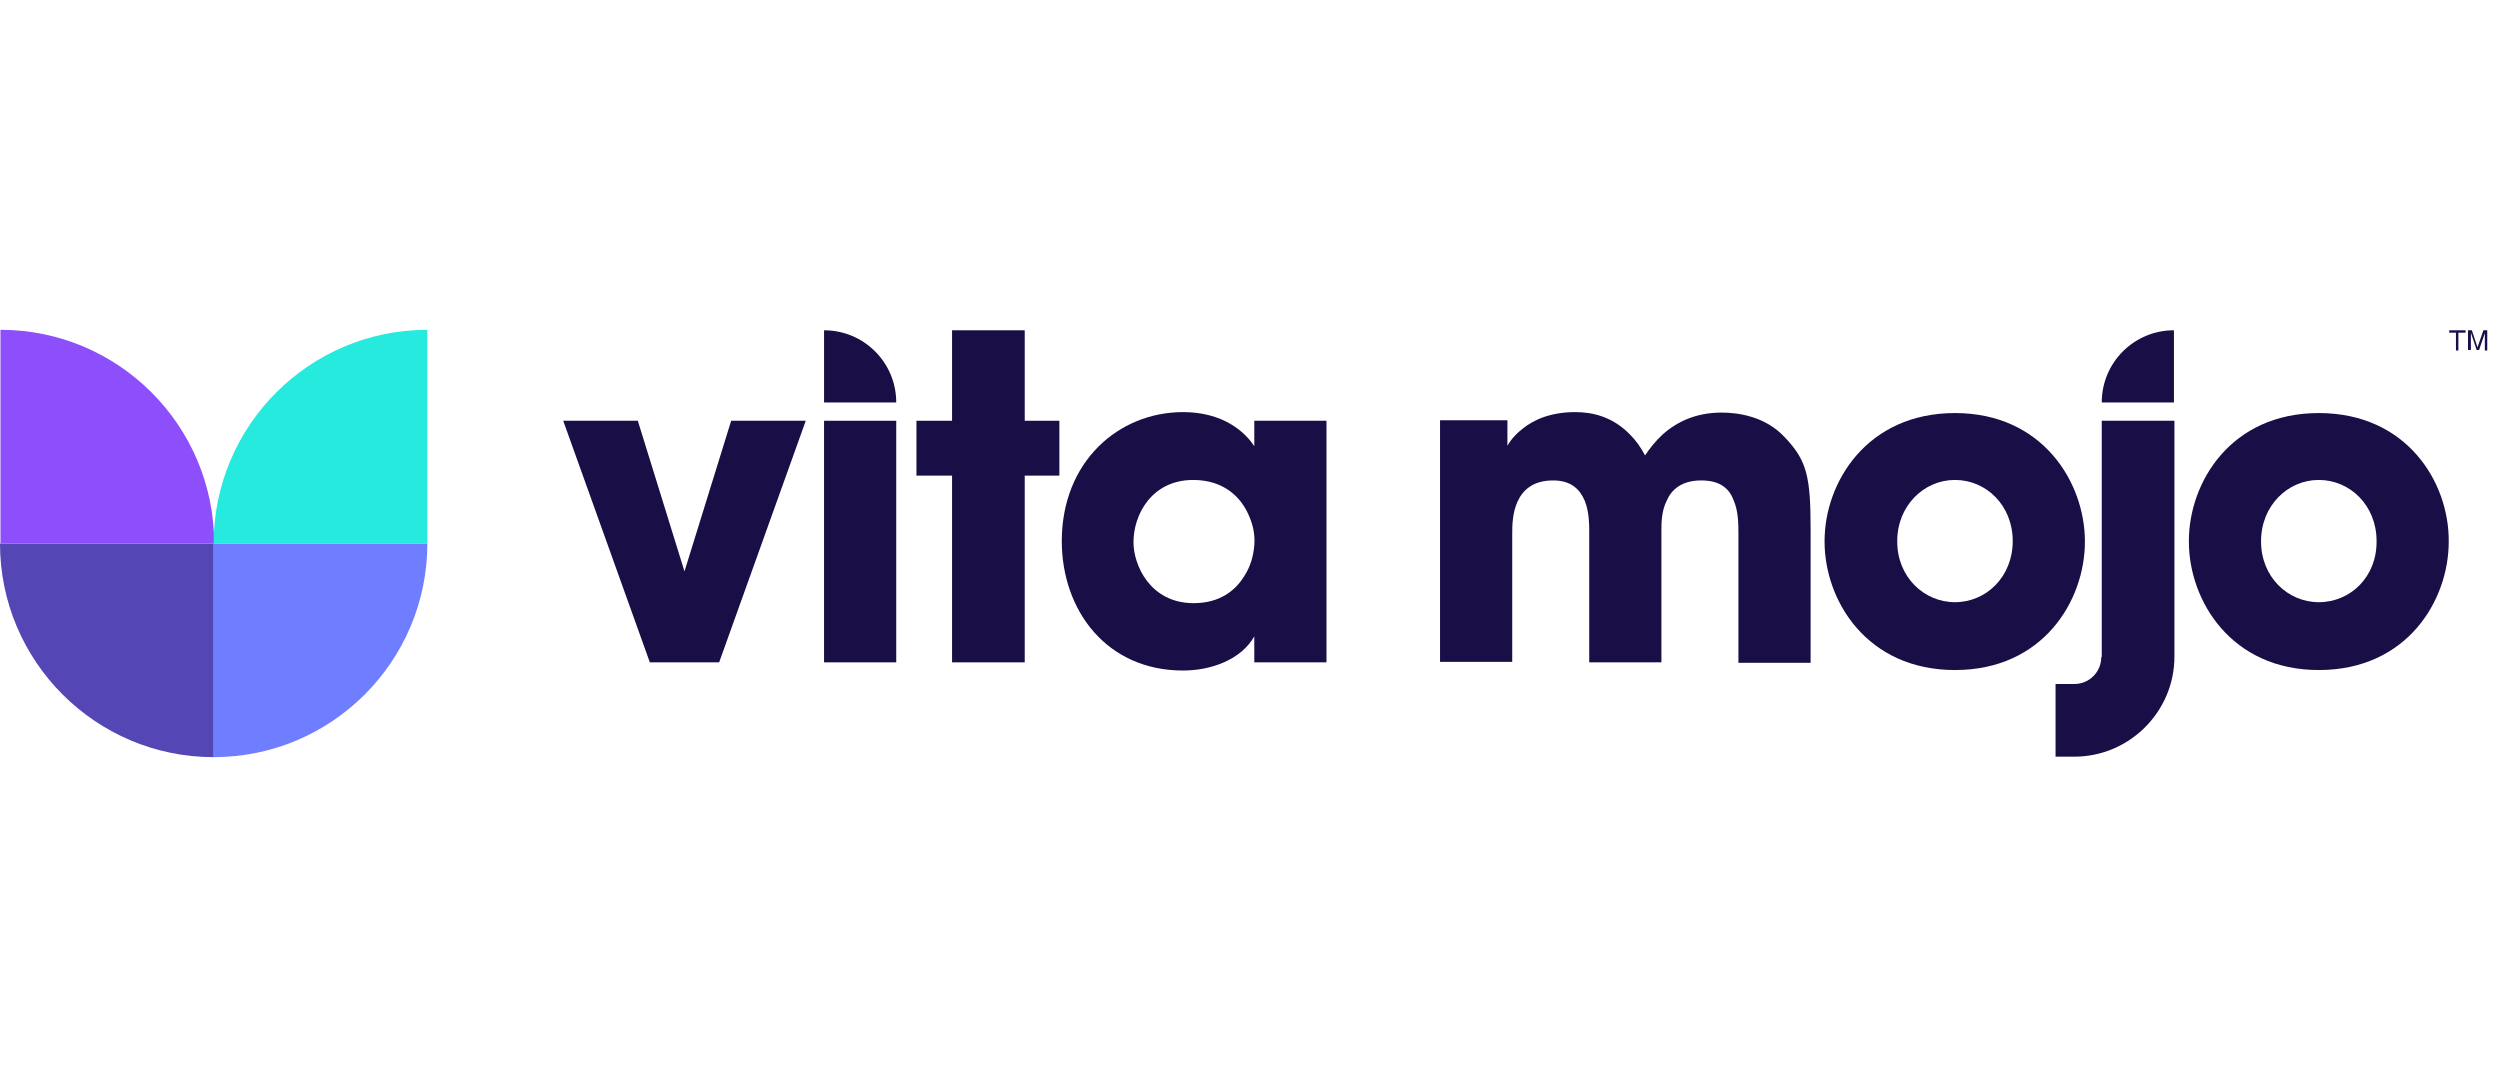 <svg width="184" height="80" viewBox="0 0 184 80" fill="none" xmlns="http://www.w3.org/2000/svg">
<path d="M15.726 40H31.453C31.453 48.678 24.404 55.726 15.726 55.726V40Z" fill="#6F7DFF"/>
<path d="M15.726 40H0C0 48.678 7.049 55.726 15.726 55.726V40Z" fill="#5447B5"/>
<path d="M0.035 40H15.762C15.762 31.322 8.713 24.274 0.035 24.274V40Z" fill="#8C4FFB"/>
<path d="M31.453 40H15.726C15.726 31.322 22.775 24.274 31.453 24.274V40Z" fill="#26EADD"/>
<path d="M50.378 42.054L46.943 30.968H41.453L47.828 48.749H52.929L59.304 30.968H53.814L50.378 42.054Z" fill="#1A0E47"/>
<path d="M65.963 29.622H60.65V24.309C63.59 24.309 65.963 26.682 65.963 29.622Z" fill="#1A0E47"/>
<path d="M65.963 30.968H60.65V48.749H65.963V30.968Z" fill="#1A0E47"/>
<path d="M70.072 24.309V30.968H67.451V35.006H70.072V48.749H75.42V35.006H77.97V30.968H75.42V24.309H70.072Z" fill="#1A0E47"/>
<path d="M92.316 40.142C92.245 40.956 92.032 41.7 91.572 42.409C90.899 43.507 89.73 44.392 87.853 44.392C84.629 44.392 83.425 41.559 83.425 39.929V39.894C83.425 37.875 84.771 35.325 87.817 35.325C90.049 35.325 91.288 36.565 91.855 37.804C92.209 38.548 92.386 39.327 92.316 40.142ZM92.316 32.845C91.607 31.747 89.978 30.331 87.073 30.331C82.327 30.331 78.148 33.979 78.148 39.823C78.148 44.923 81.442 49.351 87.073 49.351C89.163 49.351 91.359 48.536 92.316 46.836V48.749H97.629V30.968H92.316V32.845Z" fill="#1A0E47"/>
<path d="M126.708 30.366C124.831 30.366 123.414 31.039 122.351 31.995C121.855 32.456 121.43 32.987 121.076 33.518C120.757 32.916 120.403 32.42 120.014 32.031C118.703 30.649 117.18 30.331 115.94 30.331C114.063 30.331 112.823 30.933 112.044 31.57C111.265 32.172 110.946 32.81 110.946 32.81V30.933H105.987V48.713H111.3V39.292C111.3 38.761 111.3 37.769 111.69 36.919C112.08 36.069 112.823 35.36 114.311 35.36C115.657 35.36 116.294 36.033 116.649 36.883C116.967 37.698 116.967 38.619 116.967 39.079V48.749H122.28V39.044C122.28 38.513 122.28 37.627 122.67 36.848C123.024 36.033 123.768 35.36 125.22 35.36C126.602 35.36 127.275 35.962 127.593 36.812C127.948 37.627 127.948 38.583 127.948 39.327V48.784H133.261V39.044C133.261 35.112 133.013 33.908 131.348 32.172C129.931 30.649 127.948 30.366 126.708 30.366Z" fill="#1A0E47"/>
<path d="M143.887 44.321C141.585 44.321 139.636 42.444 139.636 39.858V39.822C139.636 37.237 141.585 35.324 143.887 35.324C146.189 35.324 148.137 37.202 148.137 39.822C148.137 42.444 146.189 44.321 143.887 44.321ZM143.887 30.401C137.405 30.401 134.288 35.501 134.288 39.822V39.858C134.288 44.215 137.405 49.315 143.887 49.315C150.369 49.315 153.45 44.215 153.45 39.858C153.45 35.501 150.333 30.401 143.887 30.401Z" fill="#1A0E47"/>
<path d="M160.002 24.309C157.062 24.309 154.689 26.682 154.689 29.622H160.002V24.309Z" fill="#1A0E47"/>
<path d="M170.664 44.321C168.362 44.321 166.414 42.444 166.414 39.858V39.822C166.414 37.237 168.362 35.324 170.664 35.324C172.966 35.324 174.915 37.202 174.915 39.822C174.95 42.444 173.002 44.321 170.664 44.321ZM170.664 30.401C164.182 30.401 161.101 35.501 161.101 39.822V39.858C161.101 44.215 164.218 49.315 170.664 49.315C177.146 49.315 180.227 44.215 180.227 39.858C180.263 35.501 177.146 30.401 170.664 30.401Z" fill="#1A0E47"/>
<path d="M154.654 48.359C154.654 49.457 153.769 50.343 152.67 50.343H151.289V55.691H152.67C156.708 55.691 160.038 52.397 160.038 48.324V30.968H154.689V48.359H154.654Z" fill="#1A0E47"/>
<path d="M180.263 24.309V24.486H180.758V25.797H180.936V24.486H181.467V24.309H180.263Z" fill="#1A0E47"/>
<path d="M181.644 25.797V24.309H181.928L182.282 25.372C182.317 25.478 182.353 25.549 182.353 25.584C182.353 25.549 182.388 25.442 182.423 25.336L182.778 24.309H183.061V25.797H182.884V24.521L182.459 25.761H182.282L181.857 24.486V25.761H181.644V25.797Z" fill="#1A0E47"/>
</svg>
